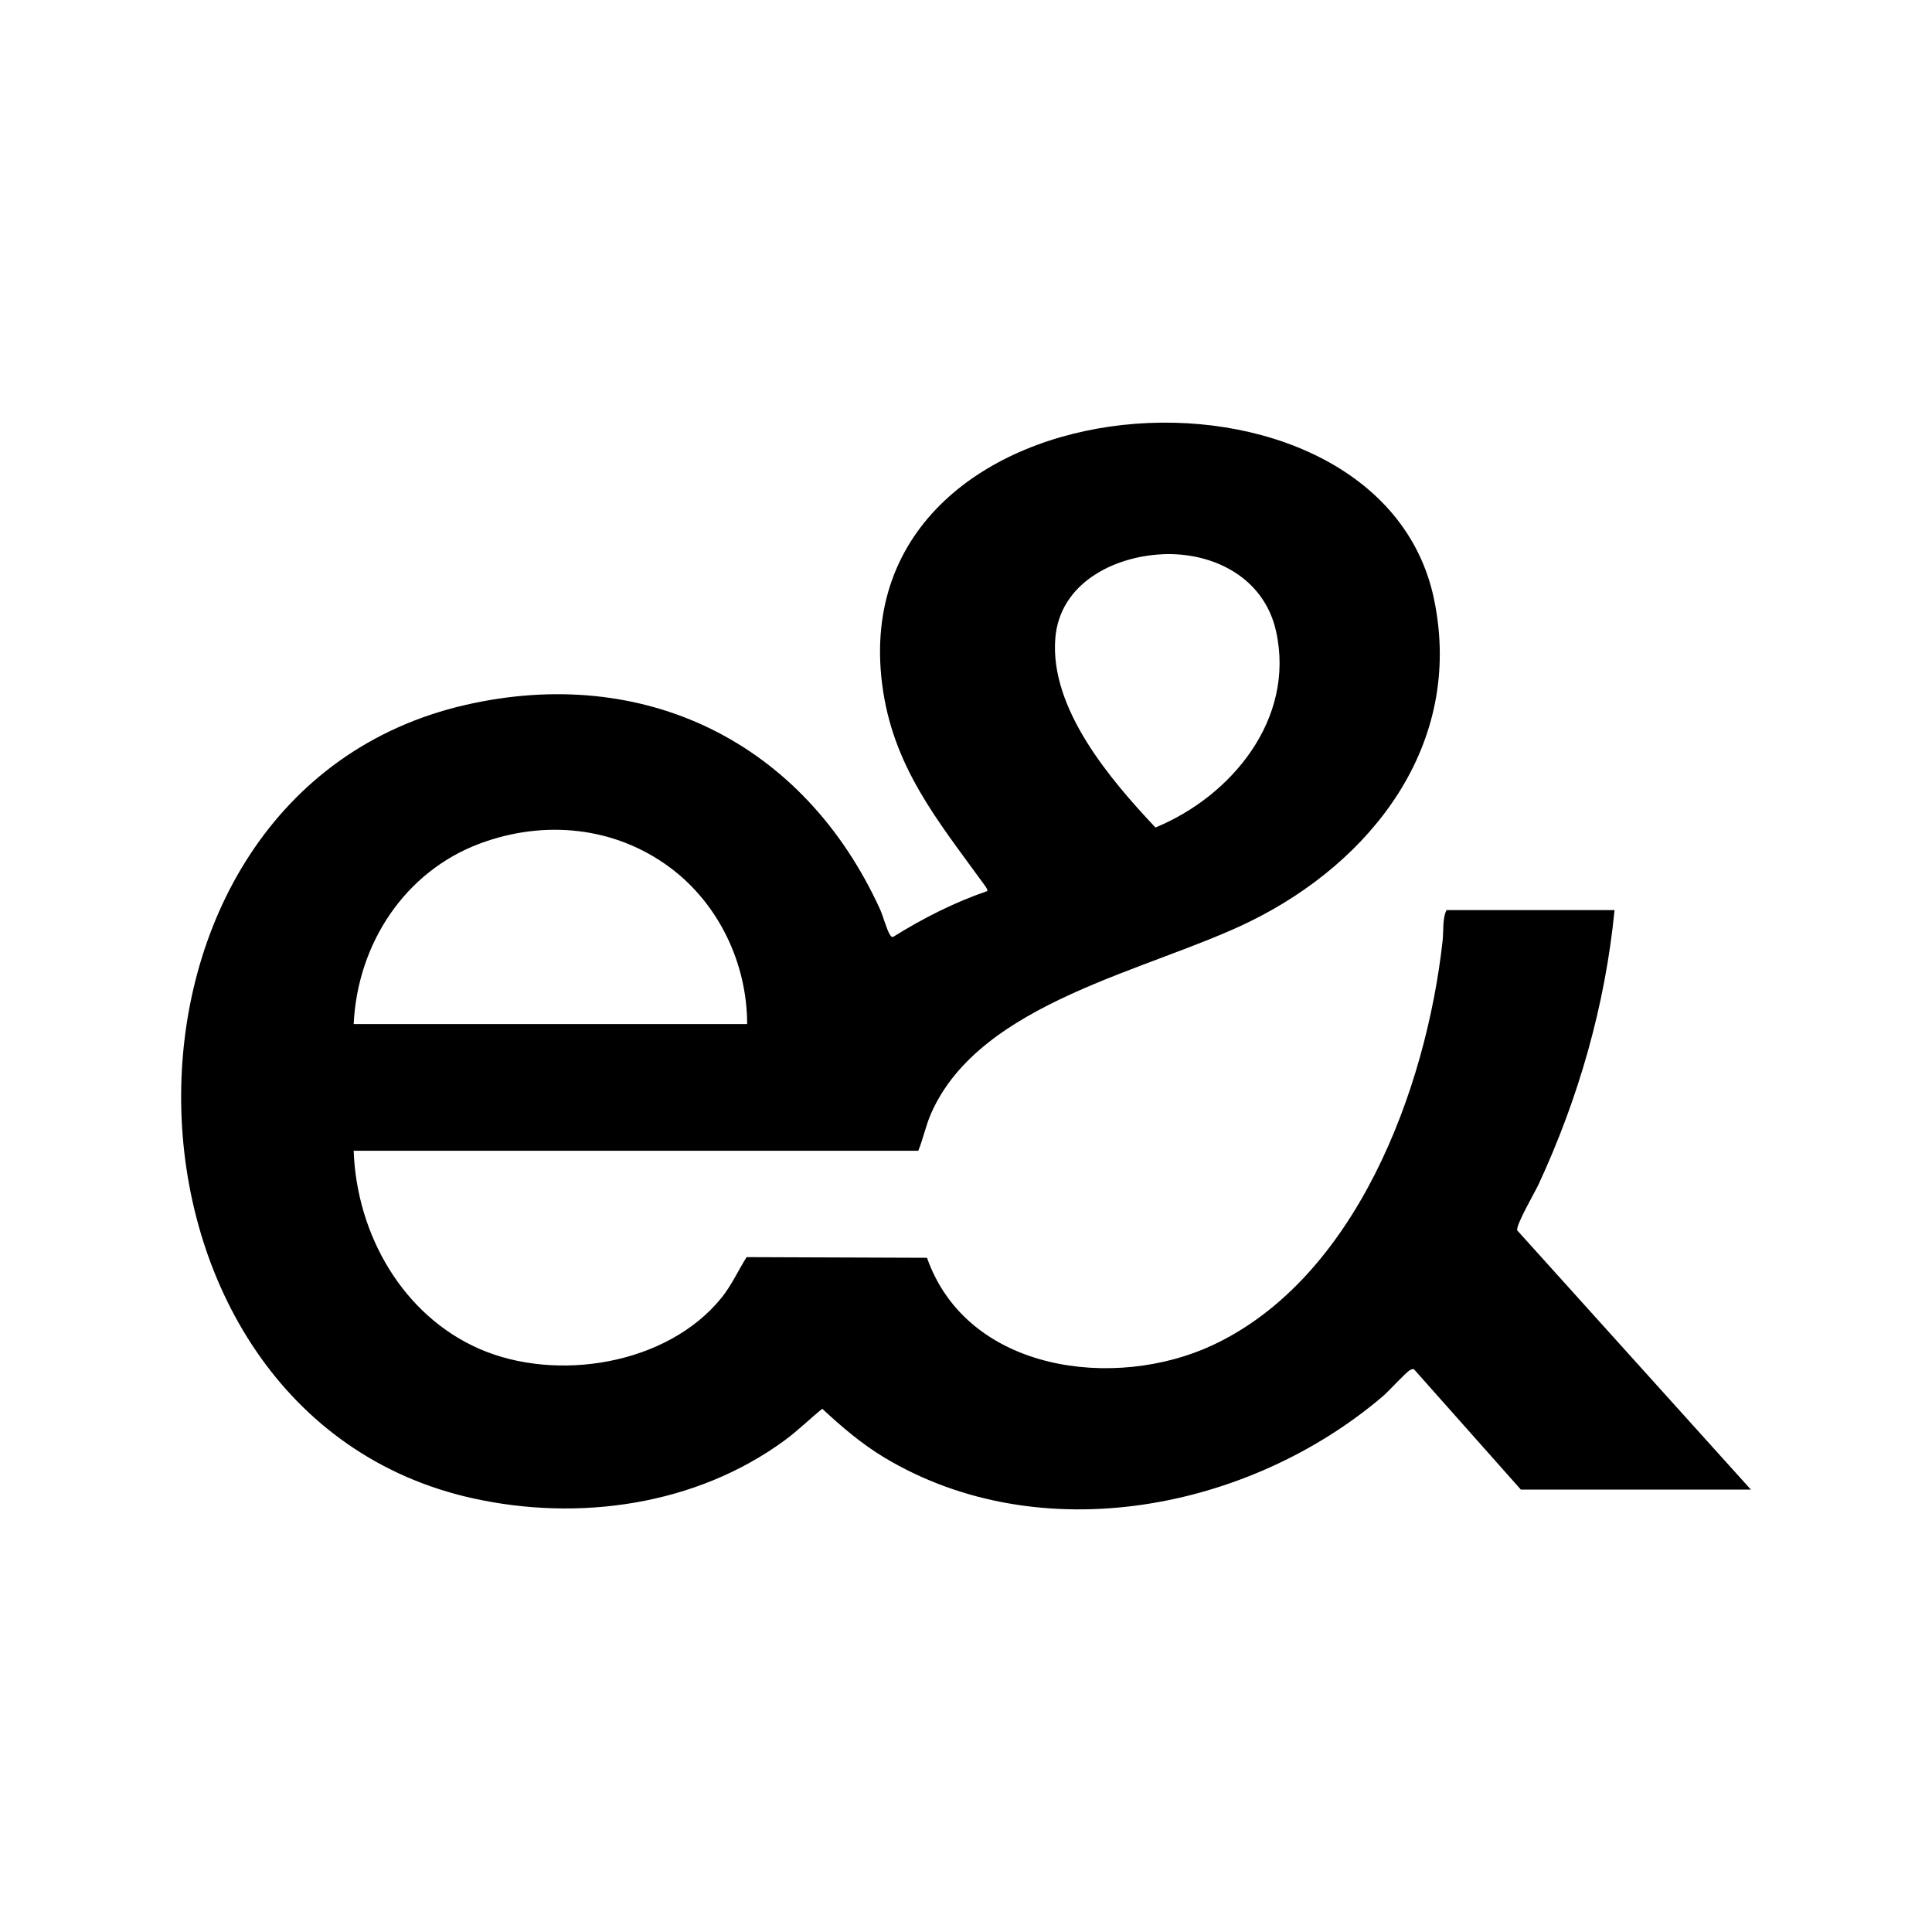 <svg width="32" height="32" viewBox="0 0 32 32" fill="none" xmlns="http://www.w3.org/2000/svg">
<path d="M5.858 19.06C5.907 20.448 6.672 21.789 7.944 22.343C9.212 22.896 11.047 22.611 11.949 21.497C12.117 21.288 12.225 21.047 12.366 20.822L15.354 20.833C16.024 22.734 18.474 23.031 20.081 22.282C22.447 21.179 23.618 18.067 23.894 15.585C23.912 15.427 23.889 15.21 23.959 15.074H26.742C26.587 16.654 26.145 18.192 25.482 19.62C25.421 19.751 25.106 20.29 25.13 20.379L29 24.672H25.19L23.418 22.677C23.395 22.675 23.376 22.681 23.356 22.692C23.28 22.734 23.01 23.036 22.906 23.125C20.687 25.018 17.23 25.69 14.65 24.143C14.273 23.917 13.942 23.633 13.619 23.334C13.409 23.504 13.216 23.695 12.999 23.855C11.528 24.935 9.588 25.205 7.833 24.817C1.501 23.417 1.322 13.146 7.705 11.677C10.659 10.998 13.31 12.281 14.578 15.065C14.626 15.171 14.688 15.401 14.738 15.478C14.753 15.5 14.763 15.524 14.795 15.517C15.286 15.21 15.805 14.947 16.352 14.759C16.368 14.736 16.302 14.654 16.285 14.63C15.527 13.585 14.784 12.694 14.611 11.332C13.951 6.132 22.852 5.549 23.754 9.933C24.249 12.335 22.714 14.276 20.705 15.262C19.036 16.081 16.24 16.588 15.423 18.439C15.334 18.641 15.292 18.857 15.21 19.06H5.858ZM19.245 9.181C18.445 9.219 17.551 9.661 17.479 10.575C17.387 11.744 18.399 12.921 19.138 13.706C20.39 13.191 21.458 11.915 21.136 10.457C20.938 9.562 20.091 9.14 19.245 9.18L19.245 9.181ZM12.375 16.962C12.375 15.95 11.898 14.965 11.1 14.371C10.18 13.686 9.01 13.576 7.948 13.972C6.708 14.435 5.922 15.626 5.858 16.962H12.375Z" fill="#F2061A" style="fill:#F2061A;fill:color(display-p3 0.949 0.024 0.102);fill-opacity:1;"/>
</svg>
